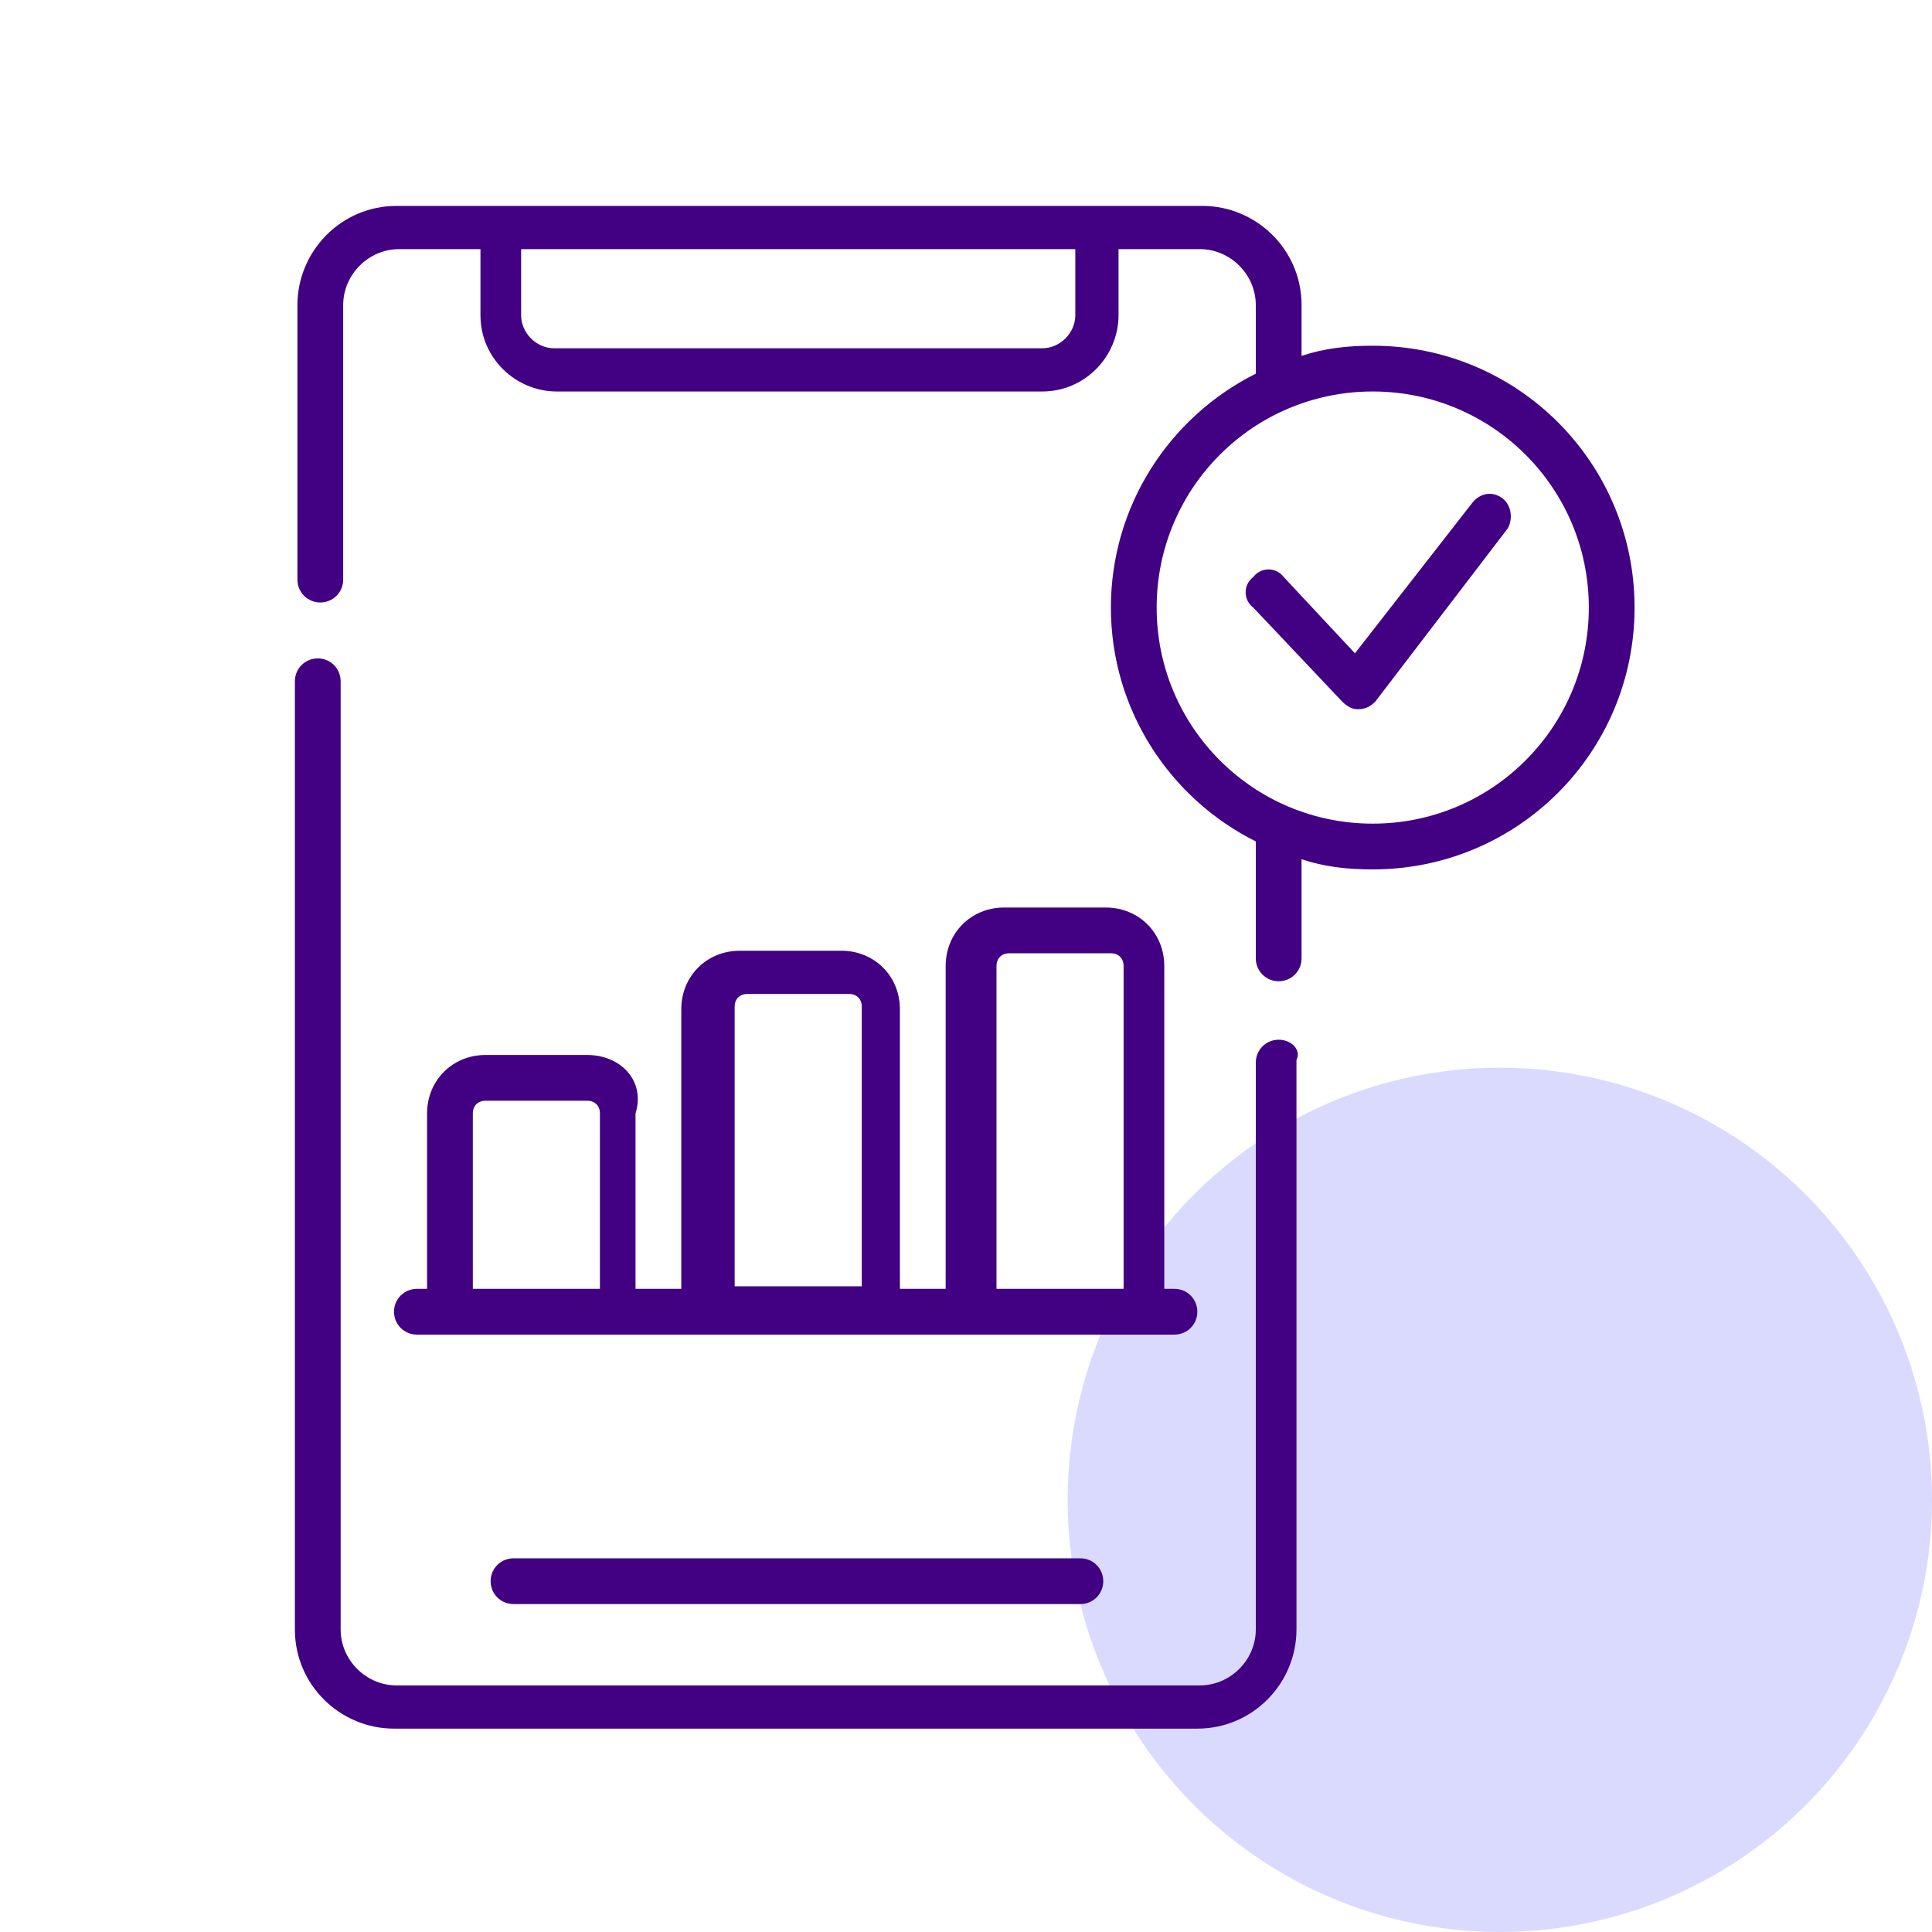 <?xml version="1.0" encoding="utf-8"?>
<!-- Generator: Adobe Illustrator 24.1.1, SVG Export Plug-In . SVG Version: 6.00 Build 0)  -->
<svg version="1.1" id="Capa_1" xmlns="http://www.w3.org/2000/svg" xmlns:xlink="http://www.w3.org/1999/xlink" x="0px" y="0px"
	 width="76px" height="76px" viewBox="0 0 76 76" style="enable-background:new 0 0 76 76;" xml:space="preserve">
<style type="text/css">
	.st0{fill:#DADAFF;}
	.st1{fill:#420083;}
</style>
<g>
	<circle class="st0" cx="59" cy="59" r="17"/>
	<path class="st1" d="M50.3,40.9c-0.5,0-0.9,0.4-0.9,0.9v22.3c0,1.2-1,2.2-2.2,2.2H15.6c-1.2,0-2.2-1-2.2-2.2V26.8
		c0-0.5-0.4-0.9-0.9-0.9s-0.9,0.4-0.9,0.9v37.3c0,2.2,1.8,3.9,3.9,3.9h31.6c2.2,0,3.9-1.8,3.9-3.9V41.7
		C51.2,41.3,50.8,40.9,50.3,40.9z"/>
	<path class="st1" d="M20.2,61.3c-0.5,0-0.9,0.4-0.9,0.9s0.4,0.9,0.9,0.9h22.3c0.5,0,0.9-0.4,0.9-0.9s-0.4-0.9-0.9-0.9H20.2z"/>
	<path class="st1" d="M23.1,41.5h-4c-1.3,0-2.3,1-2.3,2.3v6.9h-0.4c-0.5,0-0.9,0.4-0.9,0.9s0.4,0.9,0.9,0.9h29.8
		c0.5,0,0.9-0.4,0.9-0.9s-0.4-0.9-0.9-0.9h-0.4V38c0-1.3-1-2.3-2.3-2.3h-4c-1.3,0-2.3,1-2.3,2.3v12.7h-1.8v-11c0-1.3-1-2.3-2.3-2.3
		h-4c-1.3,0-2.3,1-2.3,2.3v11H25v-6.9C25.4,42.5,24.4,41.5,23.1,41.5L23.1,41.5z M23.6,50.7h-5v-6.9c0-0.3,0.2-0.5,0.5-0.5h4
		c0.3,0,0.5,0.2,0.5,0.5V50.7L23.6,50.7z M39.2,38c0-0.3,0.2-0.5,0.5-0.5h4c0.3,0,0.5,0.2,0.5,0.5v12.7h-5V38L39.2,38z M28.9,39.6
		c0-0.3,0.2-0.5,0.5-0.5h4c0.3,0,0.5,0.2,0.5,0.5v11h-5C28.9,50.6,28.9,39.6,28.9,39.6z"/>
	<path class="st1" d="M54,13.6c-1,0-1.9,0.1-2.8,0.4v-2c0-2.2-1.8-3.9-3.9-3.9H15.6c-2.2,0-3.9,1.8-3.9,3.9v10.8
		c0,0.5,0.4,0.9,0.9,0.9s0.9-0.4,0.9-0.9V12c0-1.2,1-2.2,2.2-2.2h3.2v2.6c0,1.7,1.4,3,3,3H41c1.7,0,3-1.4,3-3V9.8h3.2
		c1.2,0,2.2,1,2.2,2.2v2.7c-3.4,1.7-5.7,5.2-5.7,9.2s2.3,7.5,5.7,9.2v4.6c0,0.5,0.4,0.9,0.9,0.9s0.9-0.4,0.9-0.9v-3.9
		c0.9,0.3,1.8,0.4,2.8,0.4c5.7,0,10.3-4.6,10.3-10.3S59.7,13.6,54,13.6L54,13.6z M42.3,12.4c0,0.7-0.6,1.3-1.3,1.3H21.8
		c-0.7,0-1.3-0.6-1.3-1.3V9.8h21.8V12.4z M54,32.4c-4.7,0-8.5-3.8-8.5-8.5s3.8-8.5,8.5-8.5s8.5,3.8,8.5,8.5S58.7,32.4,54,32.4z"/>
	<path class="st1" d="M59.1,19.6c-0.4-0.3-0.9-0.2-1.2,0.2l-4.6,5.9l-2.8-3c-0.3-0.4-0.9-0.4-1.2,0c-0.4,0.3-0.4,0.9,0,1.2l3.5,3.7
		c0.2,0.2,0.4,0.3,0.6,0.3l0,0c0.3,0,0.5-0.1,0.7-0.3l5.2-6.8C59.5,20.5,59.5,19.9,59.1,19.6L59.1,19.6z"/>
</g>
</svg>
